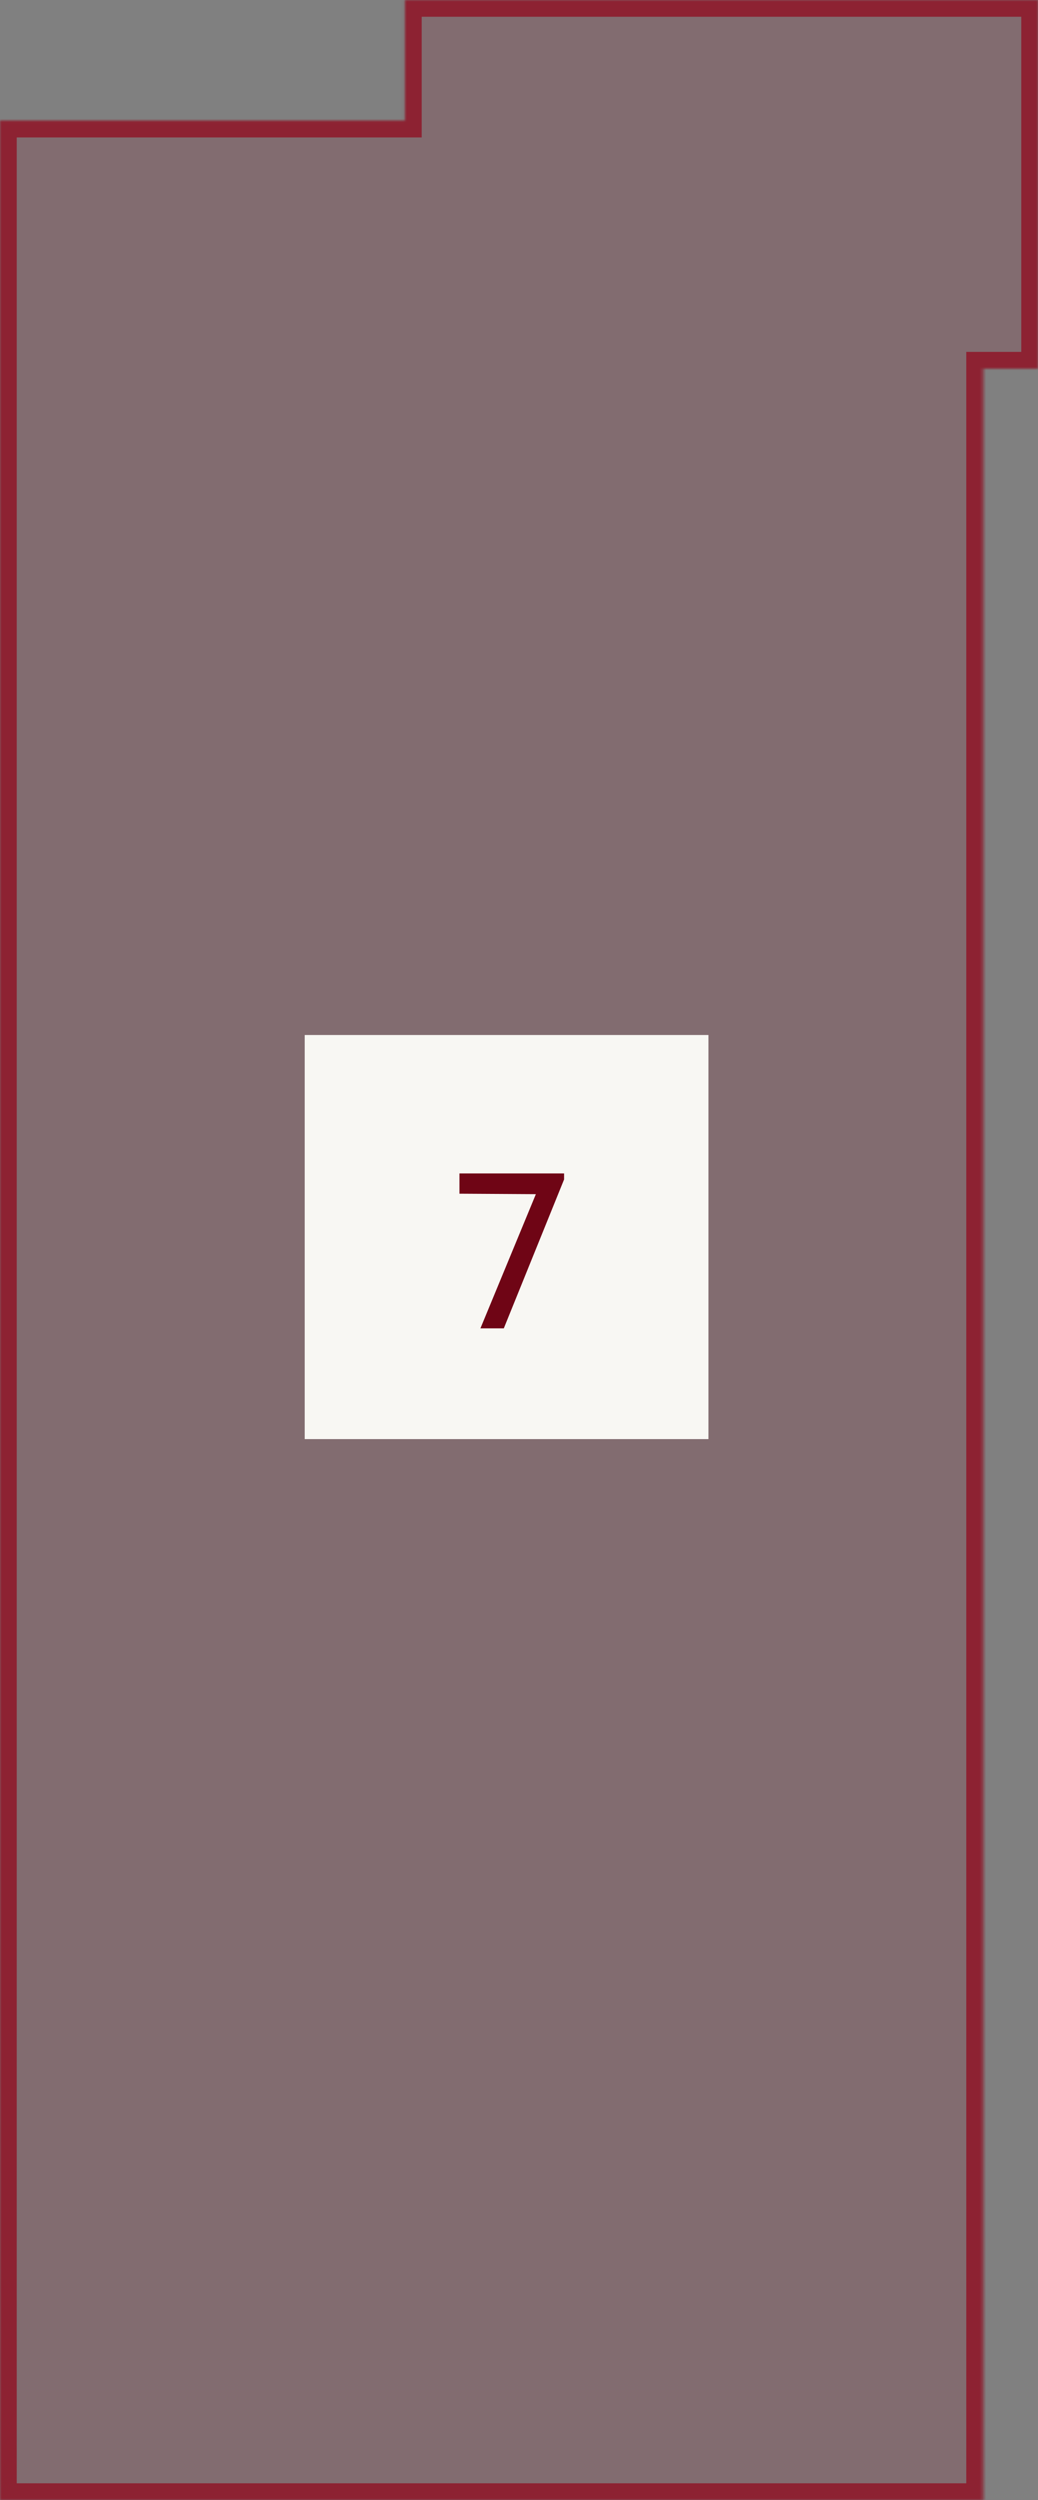 <?xml version="1.0" encoding="UTF-8"?> <svg xmlns="http://www.w3.org/2000/svg" width="310" height="746" viewBox="0 0 310 746" fill="none"><rect x="0" y="0" width="310" height="746" fill="#808080" stroke="none"/> <mask id="path-1-inside-1_687_5" fill="white"> <path fill-rule="evenodd" clip-rule="evenodd" d="M120.94 0H120.939V36.013H0V746H120.94V746H293.58V746H293.581V110H310V0H293.58H120.94Z"></path> </mask> <path fill-rule="evenodd" clip-rule="evenodd" d="M120.94 0H120.939V36.013H0V746H120.94V746H293.58V746H293.581V110H310V0H293.58H120.94Z" fill="#8D2232" fill-opacity="0.2"></path> <path d="M120.939 0V-5H115.939V0H120.939ZM120.939 36.013V41.013H125.939V36.013H120.939ZM0 36.013V31.013H-5V36.013H0ZM0 746H-5V751H0V746ZM120.94 746H125.94V741H120.94V746ZM120.94 746H115.94V751H120.94V746ZM293.58 746V751H298.58V746H293.58ZM293.58 746V741H288.58V746H293.58ZM293.581 746V751H298.581V746H293.581ZM293.581 110V105H288.581V110H293.581ZM310 110V115H315V110H310ZM310 0H315V-5H310V0ZM120.939 5H120.94V-5H120.939V5ZM125.939 36.013V0H115.939V36.013H125.939ZM120.939 31.013H0V41.013H120.939V31.013ZM-5 36.013V746H5V36.013H-5ZM0 751H120.94V741H0V751ZM115.94 746V746H125.94V746H115.94ZM120.94 751H293.58V741H120.94V751ZM298.58 746V746H288.58V746H298.58ZM293.58 751H293.581V741H293.58V751ZM298.581 746V110H288.581V746H298.581ZM310 105H293.581V115H310V105ZM305 0V110H315V0H305ZM293.58 5H310V-5H293.58V5ZM120.94 5H293.58V-5H120.94V5Z" fill="#8D2232" mask="url(#path-1-inside-1_687_5)"></path> <rect x="91" y="308.84" width="120.58" height="120.58" fill="#F8F7F3"></rect> <path d="M160.04 356.334L137.216 356.19V350.142H168.464V351.942L150.464 396.366H143.48L160.04 356.334Z" fill="#6F0515"></path> </svg> 